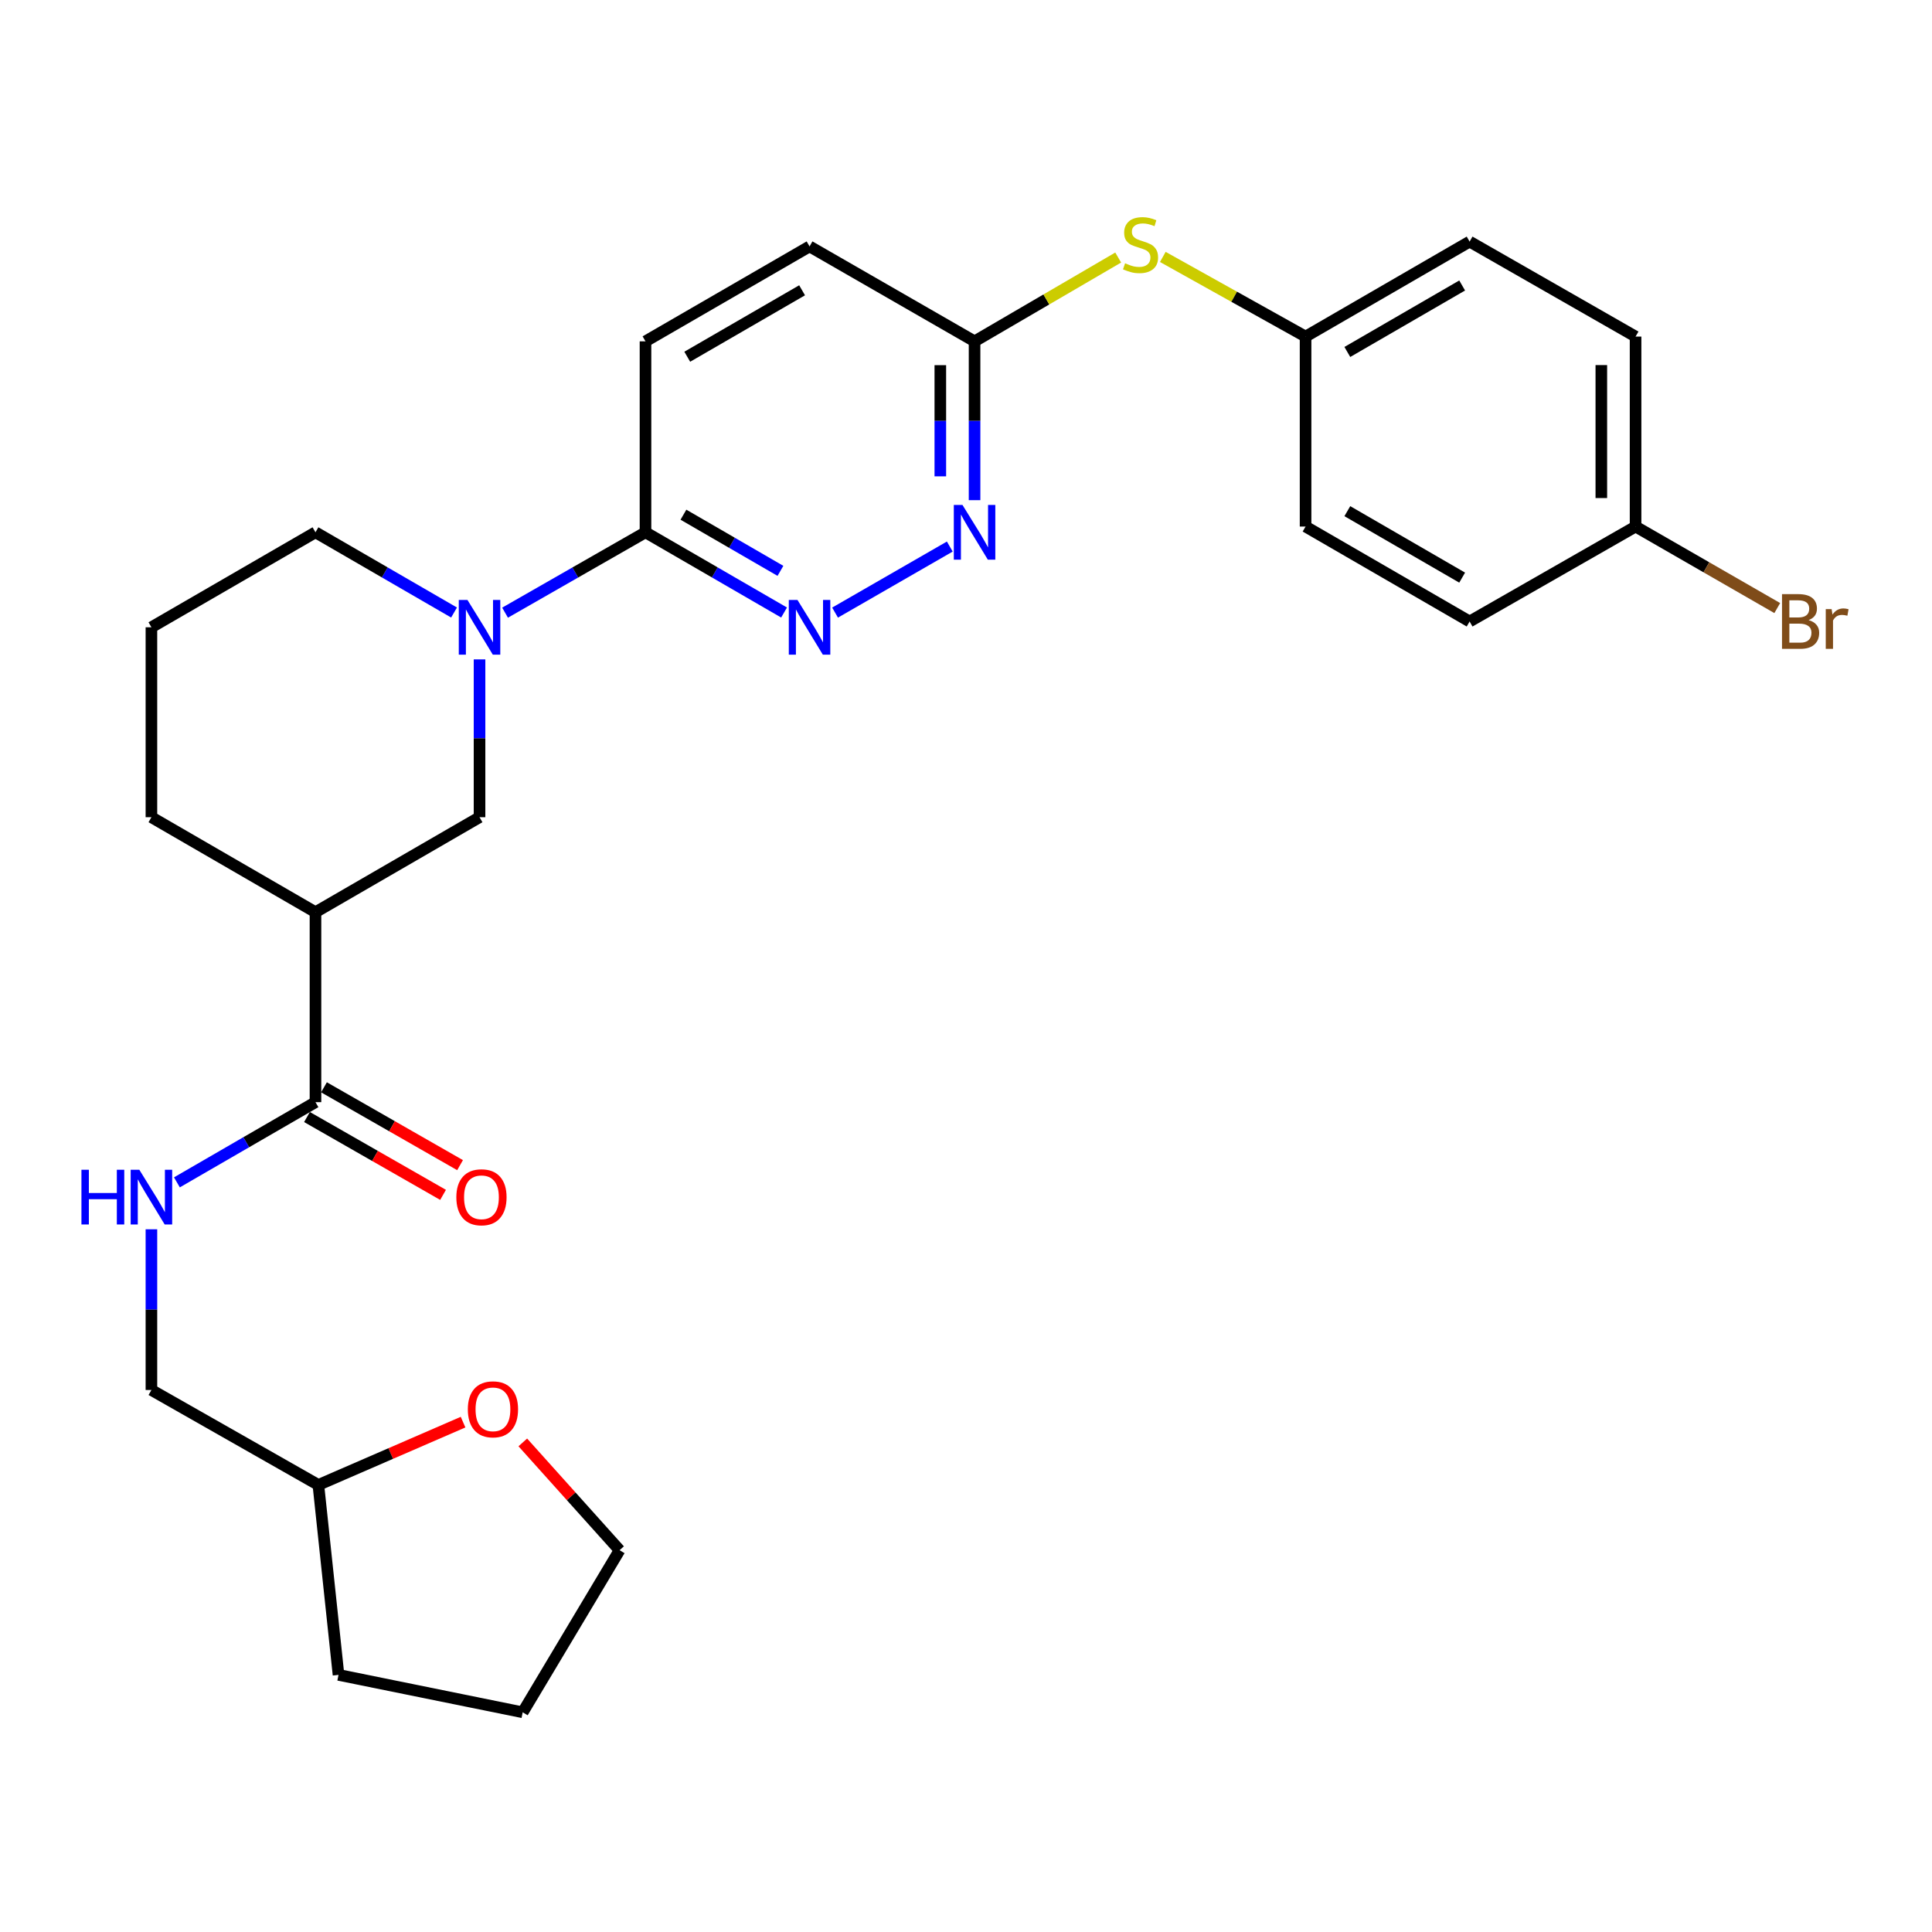 <?xml version='1.0' encoding='iso-8859-1'?>
<svg version='1.1' baseProfile='full'
              xmlns='http://www.w3.org/2000/svg'
                      xmlns:rdkit='http://www.rdkit.org/xml'
                      xmlns:xlink='http://www.w3.org/1999/xlink'
                  xml:space='preserve'
width='1000px' height='1000px' viewBox='0 0 1000 1000'>
<!-- END OF HEADER -->
<rect style='opacity:1.0;fill:#FFFFFF;stroke:none' width='1000' height='1000' x='0' y='0'> </rect>
<path class='bond-2' d='M 261.421,317.117 L 297.765,296.317' style='fill:none;fill-rule:evenodd;stroke:#0000FF;stroke-width:6px;stroke-linecap:butt;stroke-linejoin:miter;stroke-opacity:1' />
<path class='bond-2' d='M 297.765,296.317 L 334.108,275.517' style='fill:none;fill-rule:evenodd;stroke:#000000;stroke-width:6px;stroke-linecap:butt;stroke-linejoin:miter;stroke-opacity:1' />
<path class='bond-5' d='M 248.207,341.298 L 248.207,382.143' style='fill:none;fill-rule:evenodd;stroke:#0000FF;stroke-width:6px;stroke-linecap:butt;stroke-linejoin:miter;stroke-opacity:1' />
<path class='bond-5' d='M 248.207,382.143 L 248.207,422.988' style='fill:none;fill-rule:evenodd;stroke:#000000;stroke-width:6px;stroke-linecap:butt;stroke-linejoin:miter;stroke-opacity:1' />
<path class='bond-16' d='M 235.014,317.042 L 199.152,296.279' style='fill:none;fill-rule:evenodd;stroke:#0000FF;stroke-width:6px;stroke-linecap:butt;stroke-linejoin:miter;stroke-opacity:1' />
<path class='bond-16' d='M 199.152,296.279 L 163.291,275.517' style='fill:none;fill-rule:evenodd;stroke:#000000;stroke-width:6px;stroke-linecap:butt;stroke-linejoin:miter;stroke-opacity:1' />
<path class='bond-0' d='M 405.831,317.042 L 369.969,296.279' style='fill:none;fill-rule:evenodd;stroke:#0000FF;stroke-width:6px;stroke-linecap:butt;stroke-linejoin:miter;stroke-opacity:1' />
<path class='bond-0' d='M 369.969,296.279 L 334.108,275.517' style='fill:none;fill-rule:evenodd;stroke:#000000;stroke-width:6px;stroke-linecap:butt;stroke-linejoin:miter;stroke-opacity:1' />
<path class='bond-0' d='M 403.953,295.475 L 378.85,280.941' style='fill:none;fill-rule:evenodd;stroke:#0000FF;stroke-width:6px;stroke-linecap:butt;stroke-linejoin:miter;stroke-opacity:1' />
<path class='bond-0' d='M 378.85,280.941 L 353.747,266.407' style='fill:none;fill-rule:evenodd;stroke:#000000;stroke-width:6px;stroke-linecap:butt;stroke-linejoin:miter;stroke-opacity:1' />
<path class='bond-4' d='M 432.228,317.08 L 491.61,282.898' style='fill:none;fill-rule:evenodd;stroke:#0000FF;stroke-width:6px;stroke-linecap:butt;stroke-linejoin:miter;stroke-opacity:1' />
<path class='bond-1' d='M 163.291,472.151 L 248.207,422.988' style='fill:none;fill-rule:evenodd;stroke:#000000;stroke-width:6px;stroke-linecap:butt;stroke-linejoin:miter;stroke-opacity:1' />
<path class='bond-3' d='M 163.291,472.151 L 163.291,570.478' style='fill:none;fill-rule:evenodd;stroke:#000000;stroke-width:6px;stroke-linecap:butt;stroke-linejoin:miter;stroke-opacity:1' />
<path class='bond-28' d='M 163.291,472.151 L 78.375,422.988' style='fill:none;fill-rule:evenodd;stroke:#000000;stroke-width:6px;stroke-linecap:butt;stroke-linejoin:miter;stroke-opacity:1' />
<path class='bond-10' d='M 334.108,275.517 L 334.108,176.678' style='fill:none;fill-rule:evenodd;stroke:#000000;stroke-width:6px;stroke-linecap:butt;stroke-linejoin:miter;stroke-opacity:1' />
<path class='bond-6' d='M 163.291,570.478 L 127.429,591.232' style='fill:none;fill-rule:evenodd;stroke:#000000;stroke-width:6px;stroke-linecap:butt;stroke-linejoin:miter;stroke-opacity:1' />
<path class='bond-6' d='M 127.429,591.232 L 91.568,611.987' style='fill:none;fill-rule:evenodd;stroke:#0000FF;stroke-width:6px;stroke-linecap:butt;stroke-linejoin:miter;stroke-opacity:1' />
<path class='bond-9' d='M 158.891,578.17 L 194.109,598.316' style='fill:none;fill-rule:evenodd;stroke:#000000;stroke-width:6px;stroke-linecap:butt;stroke-linejoin:miter;stroke-opacity:1' />
<path class='bond-9' d='M 194.109,598.316 L 229.327,618.462' style='fill:none;fill-rule:evenodd;stroke:#FF0000;stroke-width:6px;stroke-linecap:butt;stroke-linejoin:miter;stroke-opacity:1' />
<path class='bond-9' d='M 167.691,562.786 L 202.909,582.932' style='fill:none;fill-rule:evenodd;stroke:#000000;stroke-width:6px;stroke-linecap:butt;stroke-linejoin:miter;stroke-opacity:1' />
<path class='bond-9' d='M 202.909,582.932 L 238.127,603.078' style='fill:none;fill-rule:evenodd;stroke:#FF0000;stroke-width:6px;stroke-linecap:butt;stroke-linejoin:miter;stroke-opacity:1' />
<path class='bond-29' d='M 504.432,258.886 L 504.432,217.782' style='fill:none;fill-rule:evenodd;stroke:#0000FF;stroke-width:6px;stroke-linecap:butt;stroke-linejoin:miter;stroke-opacity:1' />
<path class='bond-29' d='M 504.432,217.782 L 504.432,176.678' style='fill:none;fill-rule:evenodd;stroke:#000000;stroke-width:6px;stroke-linecap:butt;stroke-linejoin:miter;stroke-opacity:1' />
<path class='bond-29' d='M 486.709,246.554 L 486.709,217.782' style='fill:none;fill-rule:evenodd;stroke:#0000FF;stroke-width:6px;stroke-linecap:butt;stroke-linejoin:miter;stroke-opacity:1' />
<path class='bond-29' d='M 486.709,217.782 L 486.709,189.009' style='fill:none;fill-rule:evenodd;stroke:#000000;stroke-width:6px;stroke-linecap:butt;stroke-linejoin:miter;stroke-opacity:1' />
<path class='bond-14' d='M 78.375,636.278 L 78.375,677.867' style='fill:none;fill-rule:evenodd;stroke:#0000FF;stroke-width:6px;stroke-linecap:butt;stroke-linejoin:miter;stroke-opacity:1' />
<path class='bond-14' d='M 78.375,677.867 L 78.375,719.455' style='fill:none;fill-rule:evenodd;stroke:#000000;stroke-width:6px;stroke-linecap:butt;stroke-linejoin:miter;stroke-opacity:1' />
<path class='bond-7' d='M 504.432,176.678 L 419.024,127.544' style='fill:none;fill-rule:evenodd;stroke:#000000;stroke-width:6px;stroke-linecap:butt;stroke-linejoin:miter;stroke-opacity:1' />
<path class='bond-8' d='M 504.432,176.678 L 541.604,154.988' style='fill:none;fill-rule:evenodd;stroke:#000000;stroke-width:6px;stroke-linecap:butt;stroke-linejoin:miter;stroke-opacity:1' />
<path class='bond-8' d='M 541.604,154.988 L 578.776,133.298' style='fill:none;fill-rule:evenodd;stroke:#CCCC00;stroke-width:6px;stroke-linecap:butt;stroke-linejoin:miter;stroke-opacity:1' />
<path class='bond-12' d='M 601.868,132.981 L 638.815,153.598' style='fill:none;fill-rule:evenodd;stroke:#CCCC00;stroke-width:6px;stroke-linecap:butt;stroke-linejoin:miter;stroke-opacity:1' />
<path class='bond-12' d='M 638.815,153.598 L 675.761,174.216' style='fill:none;fill-rule:evenodd;stroke:#000000;stroke-width:6px;stroke-linecap:butt;stroke-linejoin:miter;stroke-opacity:1' />
<path class='bond-13' d='M 334.108,176.678 L 419.024,127.544' style='fill:none;fill-rule:evenodd;stroke:#000000;stroke-width:6px;stroke-linecap:butt;stroke-linejoin:miter;stroke-opacity:1' />
<path class='bond-13' d='M 355.722,184.648 L 415.163,150.254' style='fill:none;fill-rule:evenodd;stroke:#000000;stroke-width:6px;stroke-linecap:butt;stroke-linejoin:miter;stroke-opacity:1' />
<path class='bond-11' d='M 239.686,736.092 L 202.237,752.346' style='fill:none;fill-rule:evenodd;stroke:#FF0000;stroke-width:6px;stroke-linecap:butt;stroke-linejoin:miter;stroke-opacity:1' />
<path class='bond-11' d='M 202.237,752.346 L 164.788,768.599' style='fill:none;fill-rule:evenodd;stroke:#000000;stroke-width:6px;stroke-linecap:butt;stroke-linejoin:miter;stroke-opacity:1' />
<path class='bond-25' d='M 270.602,746.591 L 295.649,774.487' style='fill:none;fill-rule:evenodd;stroke:#FF0000;stroke-width:6px;stroke-linecap:butt;stroke-linejoin:miter;stroke-opacity:1' />
<path class='bond-25' d='M 295.649,774.487 L 320.697,802.383' style='fill:none;fill-rule:evenodd;stroke:#000000;stroke-width:6px;stroke-linecap:butt;stroke-linejoin:miter;stroke-opacity:1' />
<path class='bond-20' d='M 675.761,174.216 L 675.761,272.543' style='fill:none;fill-rule:evenodd;stroke:#000000;stroke-width:6px;stroke-linecap:butt;stroke-linejoin:miter;stroke-opacity:1' />
<path class='bond-21' d='M 675.761,174.216 L 760.668,125.052' style='fill:none;fill-rule:evenodd;stroke:#000000;stroke-width:6px;stroke-linecap:butt;stroke-linejoin:miter;stroke-opacity:1' />
<path class='bond-21' d='M 697.378,182.179 L 756.813,147.765' style='fill:none;fill-rule:evenodd;stroke:#000000;stroke-width:6px;stroke-linecap:butt;stroke-linejoin:miter;stroke-opacity:1' />
<path class='bond-17' d='M 78.375,719.455 L 164.788,768.599' style='fill:none;fill-rule:evenodd;stroke:#000000;stroke-width:6px;stroke-linecap:butt;stroke-linejoin:miter;stroke-opacity:1' />
<path class='bond-15' d='M 846.568,272.543 L 846.568,174.216' style='fill:none;fill-rule:evenodd;stroke:#000000;stroke-width:6px;stroke-linecap:butt;stroke-linejoin:miter;stroke-opacity:1' />
<path class='bond-15' d='M 828.845,257.794 L 828.845,188.965' style='fill:none;fill-rule:evenodd;stroke:#000000;stroke-width:6px;stroke-linecap:butt;stroke-linejoin:miter;stroke-opacity:1' />
<path class='bond-18' d='M 846.568,272.543 L 883.236,293.639' style='fill:none;fill-rule:evenodd;stroke:#000000;stroke-width:6px;stroke-linecap:butt;stroke-linejoin:miter;stroke-opacity:1' />
<path class='bond-18' d='M 883.236,293.639 L 919.903,314.735' style='fill:none;fill-rule:evenodd;stroke:#7F4C19;stroke-width:6px;stroke-linecap:butt;stroke-linejoin:miter;stroke-opacity:1' />
<path class='bond-31' d='M 846.568,272.543 L 760.668,321.687' style='fill:none;fill-rule:evenodd;stroke:#000000;stroke-width:6px;stroke-linecap:butt;stroke-linejoin:miter;stroke-opacity:1' />
<path class='bond-24' d='M 163.291,275.517 L 78.375,324.68' style='fill:none;fill-rule:evenodd;stroke:#000000;stroke-width:6px;stroke-linecap:butt;stroke-linejoin:miter;stroke-opacity:1' />
<path class='bond-26' d='M 164.788,768.599 L 175.215,866.916' style='fill:none;fill-rule:evenodd;stroke:#000000;stroke-width:6px;stroke-linecap:butt;stroke-linejoin:miter;stroke-opacity:1' />
<path class='bond-19' d='M 78.375,422.988 L 78.375,324.68' style='fill:none;fill-rule:evenodd;stroke:#000000;stroke-width:6px;stroke-linecap:butt;stroke-linejoin:miter;stroke-opacity:1' />
<path class='bond-22' d='M 675.761,272.543 L 760.668,321.687' style='fill:none;fill-rule:evenodd;stroke:#000000;stroke-width:6px;stroke-linecap:butt;stroke-linejoin:miter;stroke-opacity:1' />
<path class='bond-22' d='M 697.376,264.575 L 756.81,298.976' style='fill:none;fill-rule:evenodd;stroke:#000000;stroke-width:6px;stroke-linecap:butt;stroke-linejoin:miter;stroke-opacity:1' />
<path class='bond-23' d='M 760.668,125.052 L 846.568,174.216' style='fill:none;fill-rule:evenodd;stroke:#000000;stroke-width:6px;stroke-linecap:butt;stroke-linejoin:miter;stroke-opacity:1' />
<path class='bond-30' d='M 320.697,802.383 L 270.549,886.285' style='fill:none;fill-rule:evenodd;stroke:#000000;stroke-width:6px;stroke-linecap:butt;stroke-linejoin:miter;stroke-opacity:1' />
<path class='bond-27' d='M 175.215,866.916 L 270.549,886.285' style='fill:none;fill-rule:evenodd;stroke:#000000;stroke-width:6px;stroke-linecap:butt;stroke-linejoin:miter;stroke-opacity:1' />
<path  class='atom-0' d='M 241.947 310.52
L 251.227 325.52
Q 252.147 327, 253.627 329.68
Q 255.107 332.36, 255.187 332.52
L 255.187 310.52
L 258.947 310.52
L 258.947 338.84
L 255.067 338.84
L 245.107 322.44
Q 243.947 320.52, 242.707 318.32
Q 241.507 316.12, 241.147 315.44
L 241.147 338.84
L 237.467 338.84
L 237.467 310.52
L 241.947 310.52
' fill='#0000FF'/>
<path  class='atom-1' d='M 412.764 310.52
L 422.044 325.52
Q 422.964 327, 424.444 329.68
Q 425.924 332.36, 426.004 332.52
L 426.004 310.52
L 429.764 310.52
L 429.764 338.84
L 425.884 338.84
L 415.924 322.44
Q 414.764 320.52, 413.524 318.32
Q 412.324 316.12, 411.964 315.44
L 411.964 338.84
L 408.284 338.84
L 408.284 310.52
L 412.764 310.52
' fill='#0000FF'/>
<path  class='atom-5' d='M 498.172 261.357
L 507.452 276.357
Q 508.372 277.837, 509.852 280.517
Q 511.332 283.197, 511.412 283.357
L 511.412 261.357
L 515.172 261.357
L 515.172 289.677
L 511.292 289.677
L 501.332 273.277
Q 500.172 271.357, 498.932 269.157
Q 497.732 266.957, 497.372 266.277
L 497.372 289.677
L 493.692 289.677
L 493.692 261.357
L 498.172 261.357
' fill='#0000FF'/>
<path  class='atom-7' d='M 42.155 605.462
L 45.995 605.462
L 45.995 617.502
L 60.475 617.502
L 60.475 605.462
L 64.315 605.462
L 64.315 633.782
L 60.475 633.782
L 60.475 620.702
L 45.995 620.702
L 45.995 633.782
L 42.155 633.782
L 42.155 605.462
' fill='#0000FF'/>
<path  class='atom-7' d='M 72.115 605.462
L 81.395 620.462
Q 82.315 621.942, 83.795 624.622
Q 85.275 627.302, 85.355 627.462
L 85.355 605.462
L 89.115 605.462
L 89.115 633.782
L 85.235 633.782
L 75.275 617.382
Q 74.115 615.462, 72.875 613.262
Q 71.675 611.062, 71.315 610.382
L 71.315 633.782
L 67.635 633.782
L 67.635 605.462
L 72.115 605.462
' fill='#0000FF'/>
<path  class='atom-9' d='M 582.343 136.269
Q 582.663 136.389, 583.983 136.949
Q 585.303 137.509, 586.743 137.869
Q 588.223 138.189, 589.663 138.189
Q 592.343 138.189, 593.903 136.909
Q 595.463 135.589, 595.463 133.309
Q 595.463 131.749, 594.663 130.789
Q 593.903 129.829, 592.703 129.309
Q 591.503 128.789, 589.503 128.189
Q 586.983 127.429, 585.463 126.709
Q 583.983 125.989, 582.903 124.469
Q 581.863 122.949, 581.863 120.389
Q 581.863 116.829, 584.263 114.629
Q 586.703 112.429, 591.503 112.429
Q 594.783 112.429, 598.503 113.989
L 597.583 117.069
Q 594.183 115.669, 591.623 115.669
Q 588.863 115.669, 587.343 116.829
Q 585.823 117.949, 585.863 119.909
Q 585.863 121.429, 586.623 122.349
Q 587.423 123.269, 588.543 123.789
Q 589.703 124.309, 591.623 124.909
Q 594.183 125.709, 595.703 126.509
Q 597.223 127.309, 598.303 128.949
Q 599.423 130.549, 599.423 133.309
Q 599.423 137.229, 596.783 139.349
Q 594.183 141.429, 589.823 141.429
Q 587.303 141.429, 585.383 140.869
Q 583.503 140.349, 581.263 139.429
L 582.343 136.269
' fill='#CCCC00'/>
<path  class='atom-10' d='M 236.202 619.702
Q 236.202 612.902, 239.562 609.102
Q 242.922 605.302, 249.202 605.302
Q 255.482 605.302, 258.842 609.102
Q 262.202 612.902, 262.202 619.702
Q 262.202 626.582, 258.802 630.502
Q 255.402 634.382, 249.202 634.382
Q 242.962 634.382, 239.562 630.502
Q 236.202 626.622, 236.202 619.702
M 249.202 631.182
Q 253.522 631.182, 255.842 628.302
Q 258.202 625.382, 258.202 619.702
Q 258.202 614.142, 255.842 611.342
Q 253.522 608.502, 249.202 608.502
Q 244.882 608.502, 242.522 611.302
Q 240.202 614.102, 240.202 619.702
Q 240.202 625.422, 242.522 628.302
Q 244.882 631.182, 249.202 631.182
' fill='#FF0000'/>
<path  class='atom-12' d='M 242.149 729.461
Q 242.149 722.661, 245.509 718.861
Q 248.869 715.061, 255.149 715.061
Q 261.429 715.061, 264.789 718.861
Q 268.149 722.661, 268.149 729.461
Q 268.149 736.341, 264.749 740.261
Q 261.349 744.141, 255.149 744.141
Q 248.909 744.141, 245.509 740.261
Q 242.149 736.381, 242.149 729.461
M 255.149 740.941
Q 259.469 740.941, 261.789 738.061
Q 264.149 735.141, 264.149 729.461
Q 264.149 723.901, 261.789 721.101
Q 259.469 718.261, 255.149 718.261
Q 250.829 718.261, 248.469 721.061
Q 246.149 723.861, 246.149 729.461
Q 246.149 735.181, 248.469 738.061
Q 250.829 740.941, 255.149 740.941
' fill='#FF0000'/>
<path  class='atom-19' d='M 936.127 320.967
Q 938.847 321.727, 940.207 323.407
Q 941.607 325.047, 941.607 327.487
Q 941.607 331.407, 939.087 333.647
Q 936.607 335.847, 931.887 335.847
L 922.367 335.847
L 922.367 307.527
L 930.727 307.527
Q 935.567 307.527, 938.007 309.487
Q 940.447 311.447, 940.447 315.047
Q 940.447 319.327, 936.127 320.967
M 926.167 310.727
L 926.167 319.607
L 930.727 319.607
Q 933.527 319.607, 934.967 318.487
Q 936.447 317.327, 936.447 315.047
Q 936.447 310.727, 930.727 310.727
L 926.167 310.727
M 931.887 332.647
Q 934.647 332.647, 936.127 331.327
Q 937.607 330.007, 937.607 327.487
Q 937.607 325.167, 935.967 324.007
Q 934.367 322.807, 931.287 322.807
L 926.167 322.807
L 926.167 332.647
L 931.887 332.647
' fill='#7F4C19'/>
<path  class='atom-19' d='M 948.047 315.287
L 948.487 318.127
Q 950.647 314.927, 954.167 314.927
Q 955.287 314.927, 956.807 315.327
L 956.207 318.687
Q 954.487 318.287, 953.527 318.287
Q 951.847 318.287, 950.727 318.967
Q 949.647 319.607, 948.767 321.167
L 948.767 335.847
L 945.007 335.847
L 945.007 315.287
L 948.047 315.287
' fill='#7F4C19'/>
</svg>
